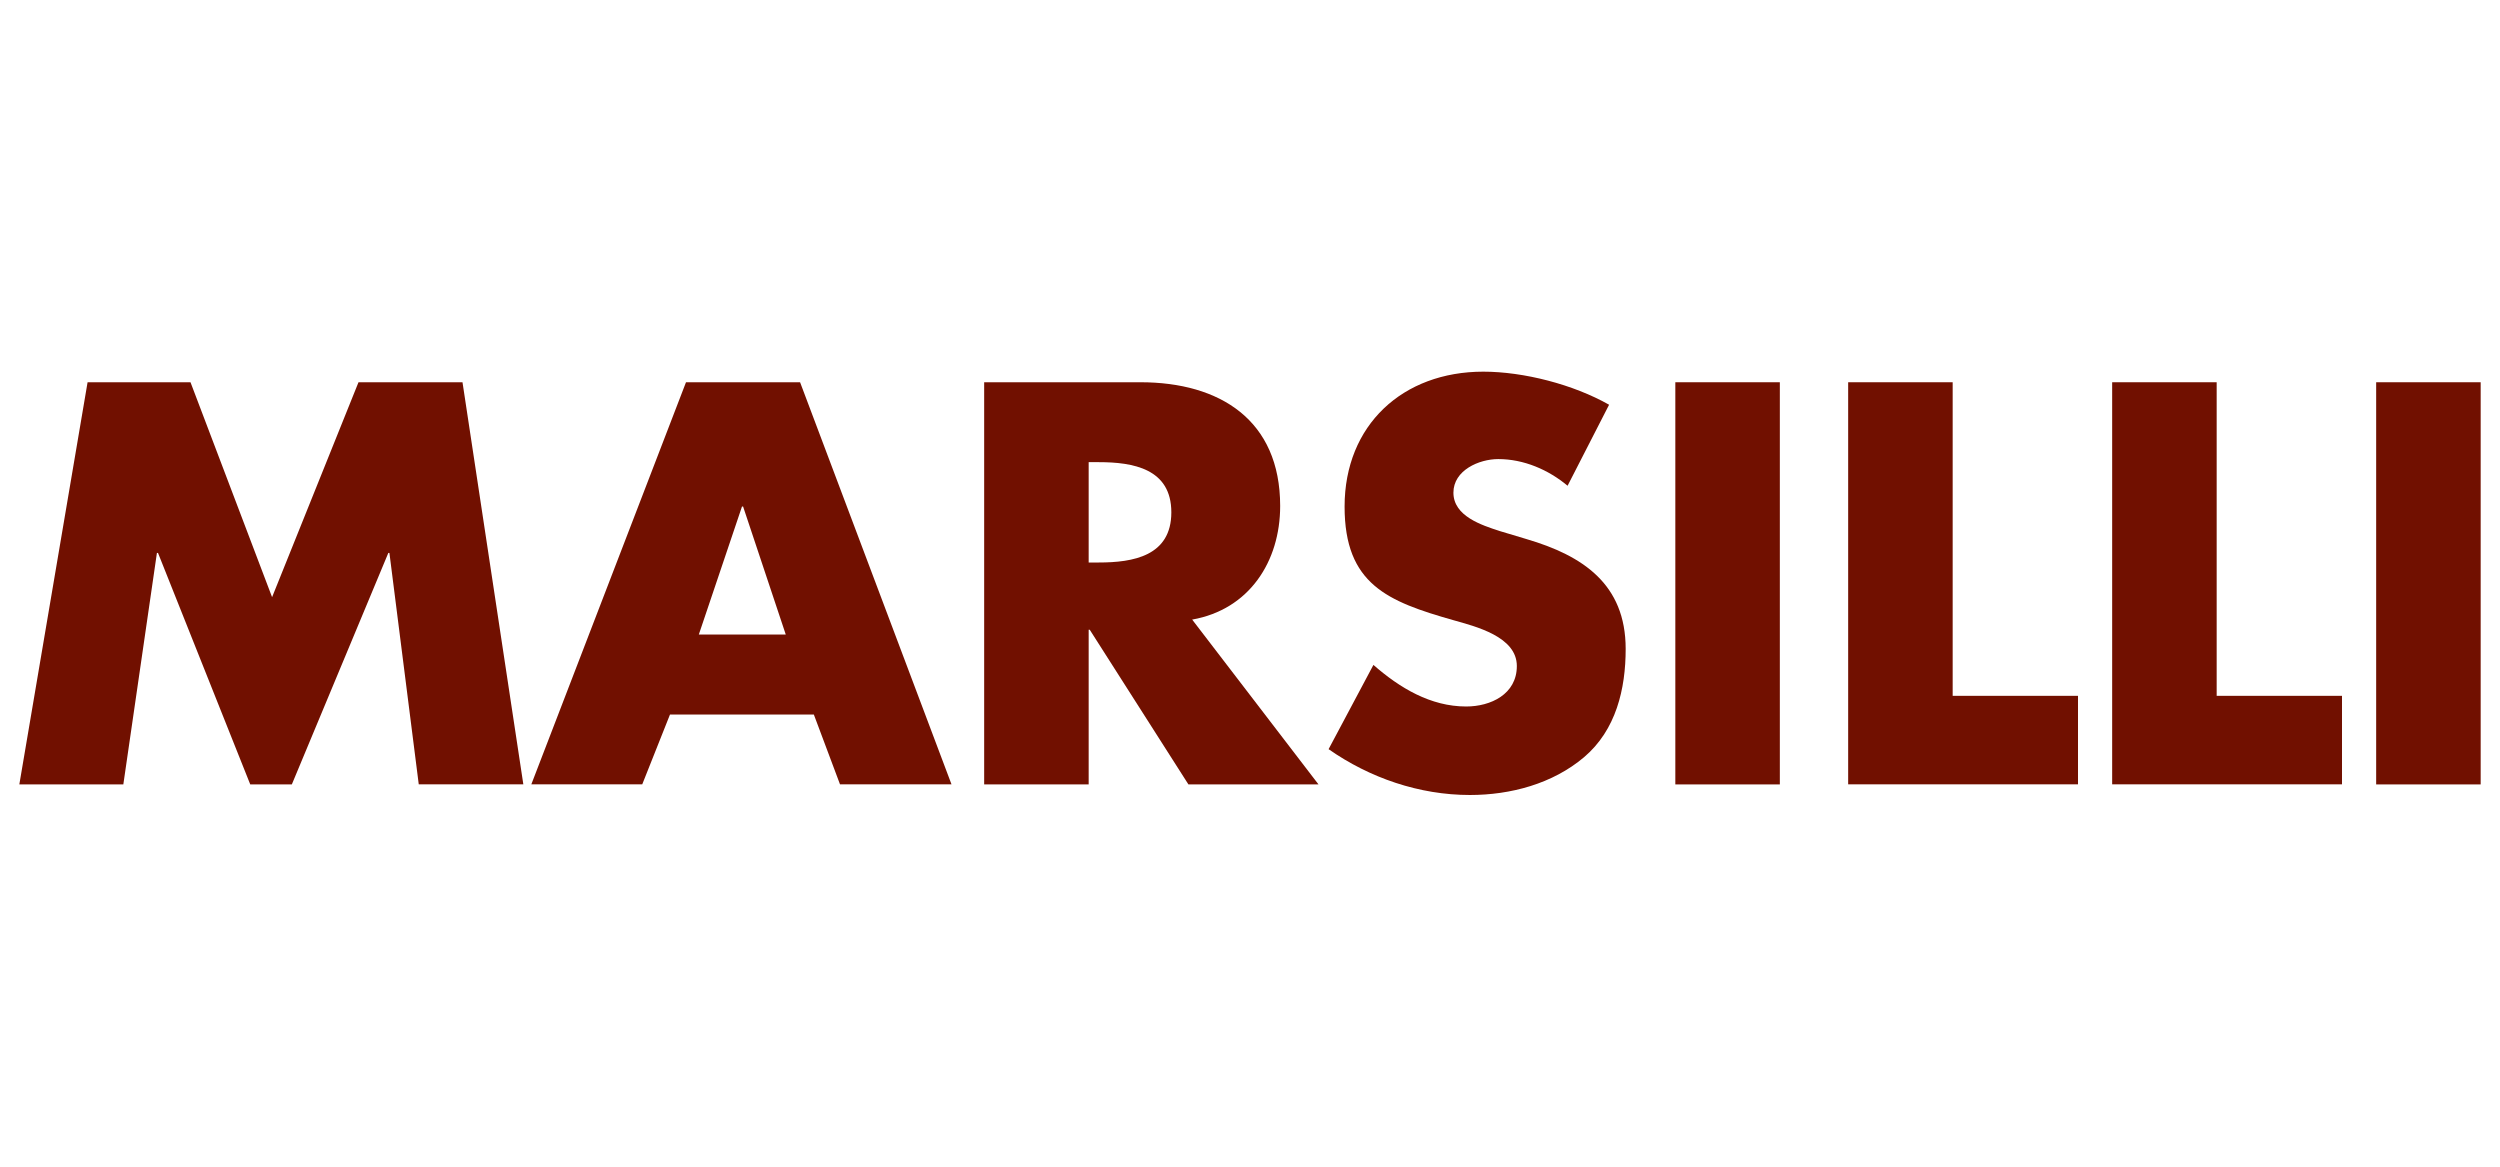 <?xml version="1.0" encoding="utf-8"?>
<!-- Generator: Adobe Illustrator 27.6.1, SVG Export Plug-In . SVG Version: 6.00 Build 0)  -->
<svg version="1.1" id="Livello_1" xmlns="http://www.w3.org/2000/svg" xmlns:xlink="http://www.w3.org/1999/xlink" x="0px" y="0px"
	 viewBox="0 0 300 140" style="enable-background:new 0 0 300 140;" xml:space="preserve">
<style type="text/css">
	.st0{fill:#711000;}
</style>
<g>
	<path class="st0" d="M10.51,45.87h12.35l9.79,25.79l10.37-25.79H55.5l7.3,48.25H50.25l-3.52-27.77h-0.13L35.02,94.13h-4.99
		L18.96,66.35h-0.13L14.8,94.13H2.32L10.51,45.87z"/>
	<path class="st0" d="M80.4,85.74l-3.33,8.38H63.76l18.56-48.25h13.69l18.17,48.25h-13.38l-3.14-8.38H80.4z M89.17,60.78h-0.13
		l-5.18,15.36h10.43L89.17,60.78z"/>
	<path class="st0" d="M158.22,94.13h-15.61l-11.84-18.56h-0.13v18.56H118.1V45.87h18.75c9.54,0,16.77,4.54,16.77,14.85
		c0,6.66-3.71,12.42-10.56,13.63L158.22,94.13z M130.64,67.5h1.22c4.1,0,8.7-0.77,8.7-6.02s-4.61-6.02-8.7-6.02h-1.22V67.5z"/>
	<path class="st0" d="M188.11,58.29c-2.3-1.92-5.25-3.2-8.32-3.2c-2.3,0-5.38,1.34-5.38,4.03c0,2.82,3.39,3.9,5.57,4.61l3.2,0.96
		c6.72,1.98,11.9,5.38,11.9,13.18c0,4.8-1.15,9.73-4.99,12.99c-3.78,3.2-8.83,4.54-13.7,4.54c-6.08,0-12.03-2.05-16.96-5.5
		l5.38-10.11c3.14,2.75,6.85,4.99,11.13,4.99c2.94,0,6.08-1.47,6.08-4.86c0-3.52-4.93-4.74-7.62-5.5
		c-7.87-2.24-13.05-4.29-13.05-13.63c0-9.79,6.98-16.19,16.64-16.19c4.86,0,10.82,1.54,15.1,3.97L188.11,58.29z"/>
	<path class="st0" d="M213.58,94.13h-12.54V45.87h12.54V94.13z"/>
	<path class="st0" d="M234.32,83.5h15.04v10.62h-27.58V45.87h12.54V83.5z"/>
	<path class="st0" d="M266,83.5h15.04v10.62h-27.58V45.87H266V83.5z"/>
	<path class="st0" d="M297.68,94.13h-12.54V45.87h12.54V94.13z"/>
</g>
</svg>
